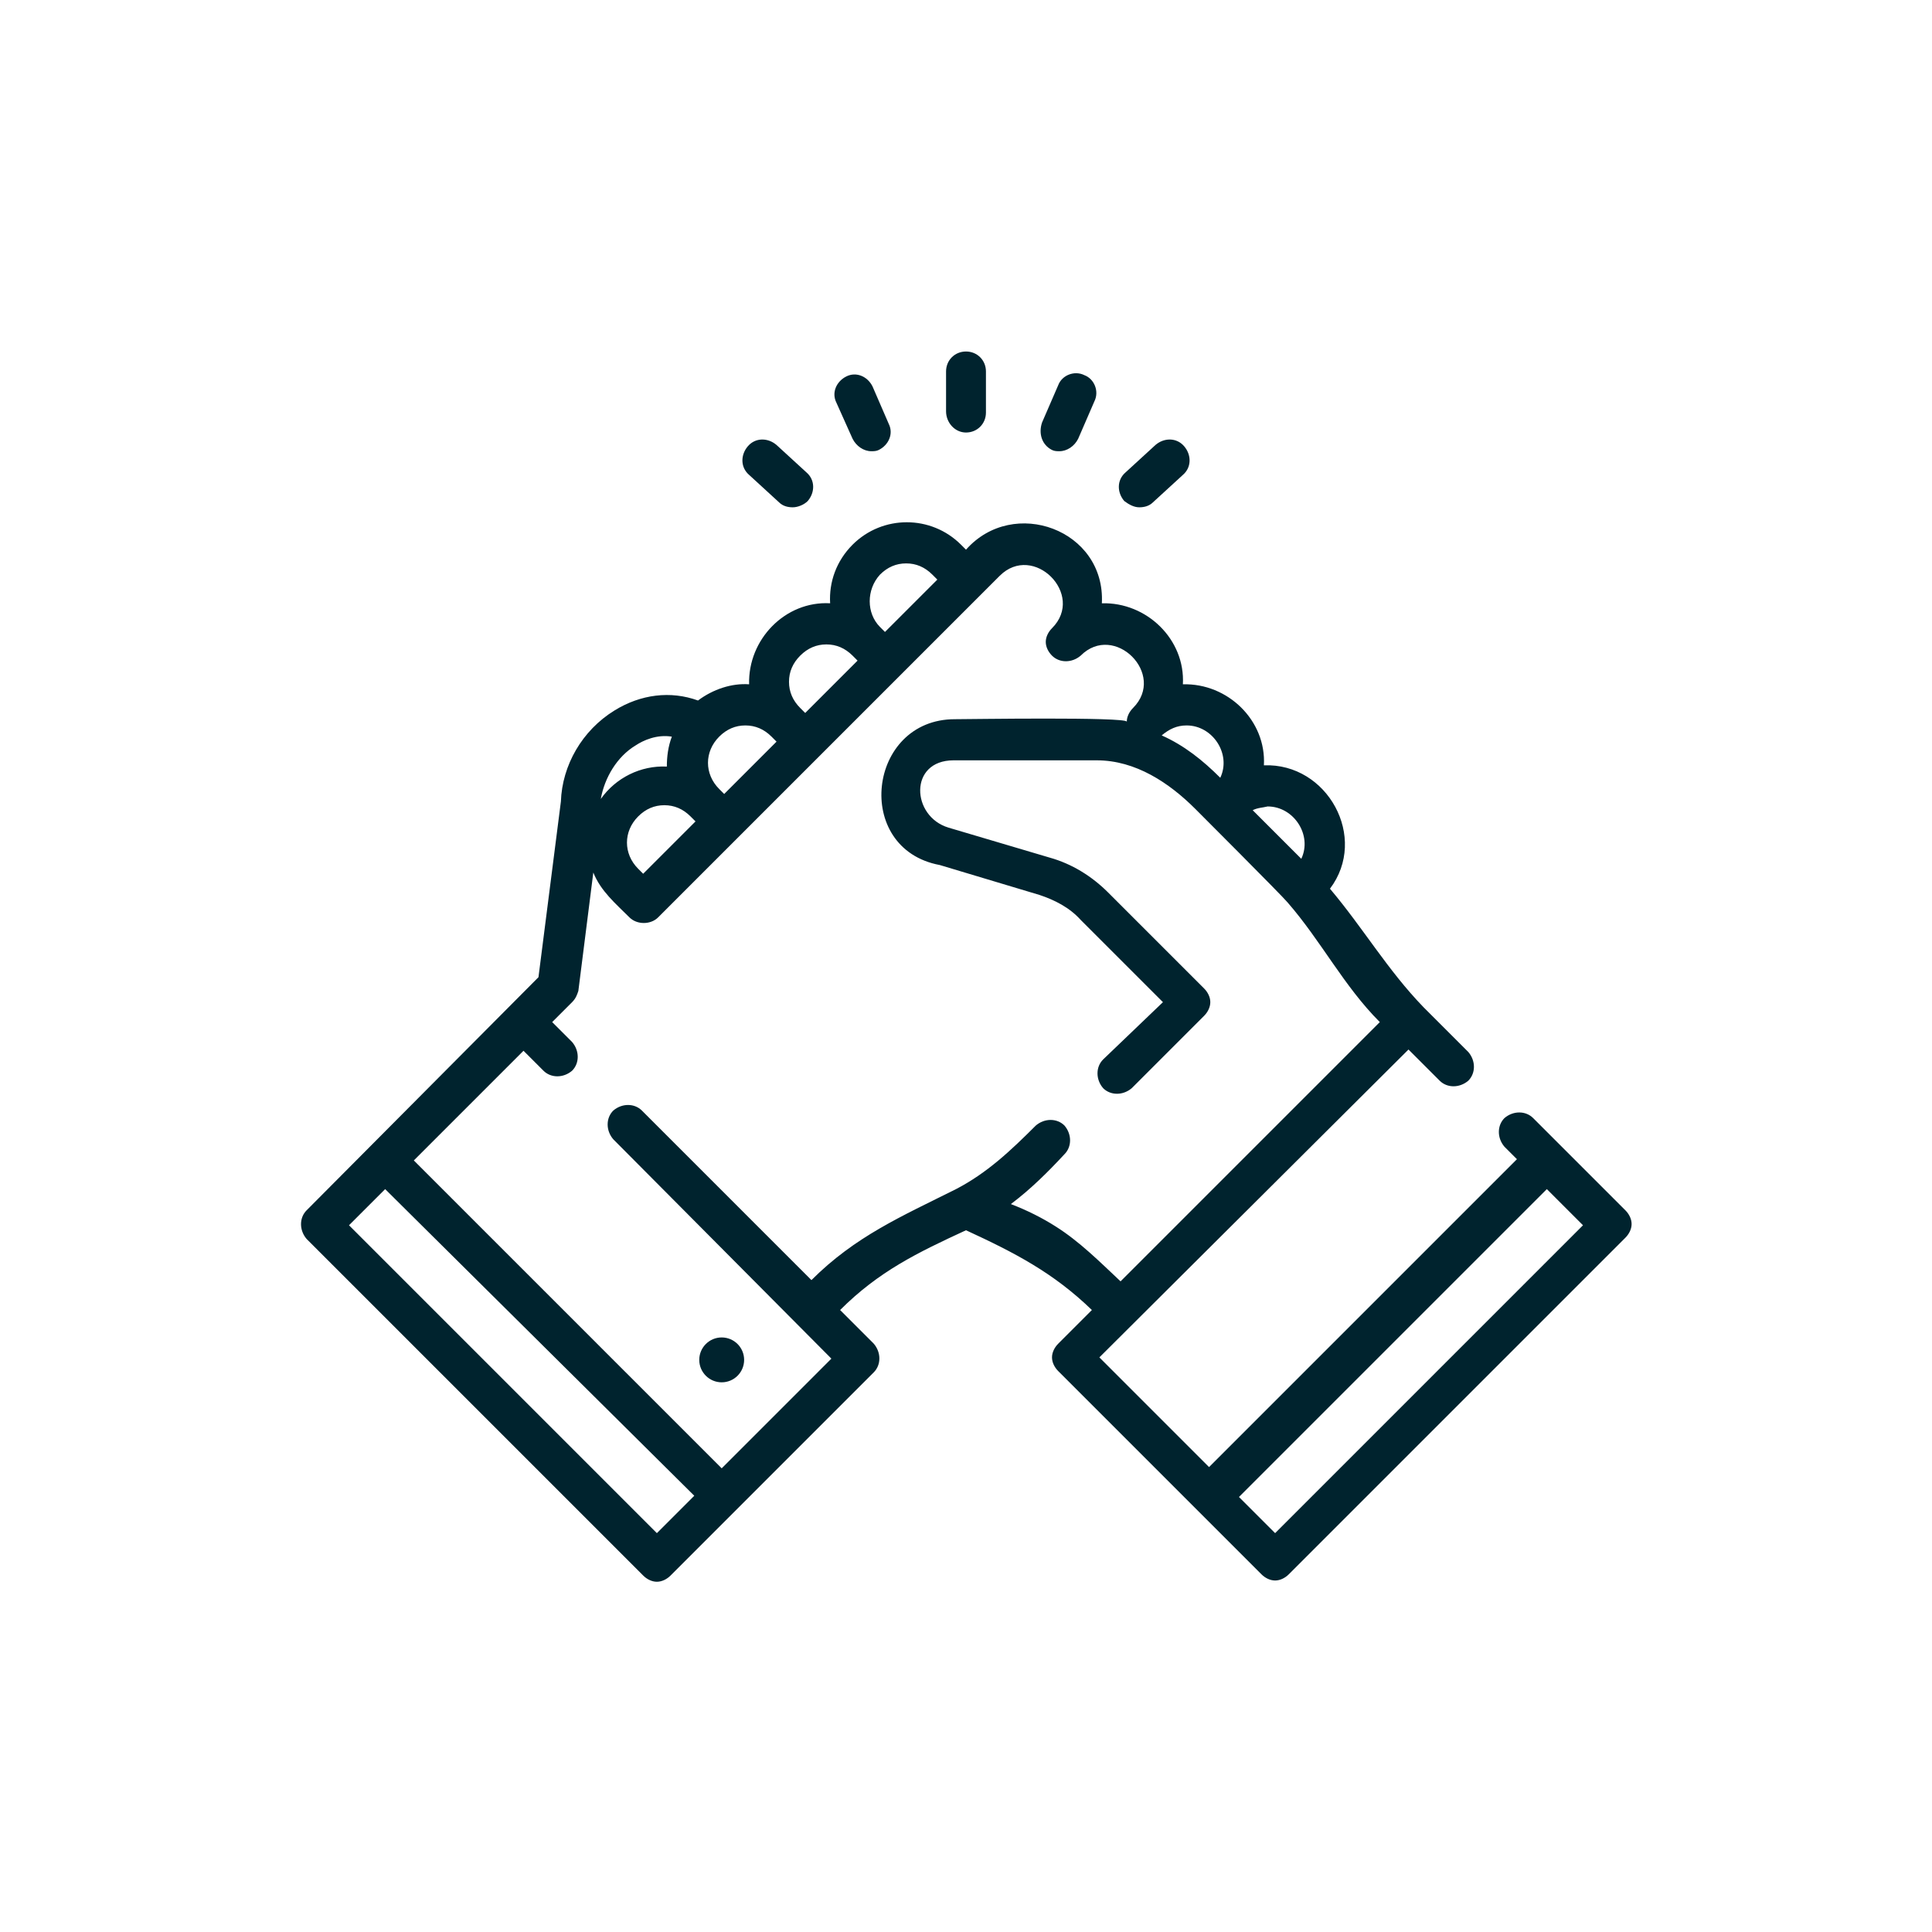 <?xml version="1.0" encoding="UTF-8"?> <svg xmlns="http://www.w3.org/2000/svg" xmlns:xlink="http://www.w3.org/1999/xlink" version="1.1" id="Layer_1" x="0px" y="0px" viewBox="0 0 155 155" style="enable-background:new 0 0 155 155;" xml:space="preserve"> <style type="text/css"> .st0{fill:#00232E;} </style> <g> <g> <path class="st0" d="M130.4,97.1l-7.4-7.4c-0.6-0.6-1.6-0.6-2.3,0c-0.6,0.6-0.6,1.6,0,2.3l1,1l-24.7,24.7l-8.8-8.8L113,84.2 l2.5,2.5c0.6,0.6,1.6,0.6,2.3,0c0.6-0.6,0.6-1.6,0-2.3l-3.6-3.6c-2.9-3-4.8-6.3-7.5-9.5c3.1-4.1-0.2-10.1-5.3-9.9 c0.2-3.6-2.9-6.6-6.5-6.5c0.2-3.6-2.9-6.6-6.5-6.5c0.3-5.9-7.1-8.6-10.9-4.3l-0.4-0.4c-2.4-2.4-6.3-2.4-8.7,0 c-1.3,1.3-1.9,3-1.8,4.7c-3.6-0.2-6.6,2.9-6.5,6.5c-1.4-0.1-2.9,0.4-4.1,1.3c-2.2-0.8-4.6-0.5-6.7,0.8c-2.6,1.6-4.2,4.4-4.3,7.3 l-1.8,14.1L24.6,97.1c-0.6,0.6-0.6,1.6,0,2.3l27,27c0.3,0.3,0.7,0.5,1.1,0.5s0.8-0.2,1.1-0.5l16.3-16.3c0.6-0.6,0.6-1.6,0-2.3 l-2.7-2.7c3.1-3.1,6.2-4.6,10.1-6.4c3.9,1.8,7,3.4,10.1,6.4l-2.7,2.7c-0.3,0.3-0.5,0.7-0.5,1.1s0.2,0.8,0.5,1.1l16.3,16.3 c0.3,0.3,0.7,0.5,1.1,0.5c0.4,0,0.8-0.2,1.1-0.5l27-27c0.3-0.3,0.5-0.7,0.5-1.1C130.9,97.8,130.7,97.4,130.4,97.1L130.4,97.1z M101.7,64.7c2.1,0,3.6,2.3,2.7,4.2c-1.3-1.3-2.6-2.6-3.9-3.9C100.9,64.8,101.3,64.8,101.7,64.7L101.7,64.7z M95.2,58.2 c2.1,0,3.6,2.3,2.7,4.2C96.5,61,95,59.8,93.2,59C93.8,58.5,94.4,58.2,95.2,58.2L95.2,58.2z M51.6,70.1l-0.4-0.4 c-1.2-1.2-1.2-3,0-4.2c0.6-0.6,1.3-0.9,2.1-0.9s1.5,0.3,2.1,0.9l0.4,0.4L53.7,68L51.6,70.1z M70.6,46.1c0.6-0.6,1.3-0.9,2.1-0.9 c0.8,0,1.5,0.3,2.1,0.9l0.4,0.4L71,50.7l-0.4-0.4C69.5,49.2,69.5,47.3,70.6,46.1L70.6,46.1z M63.3,54.7c0-0.8,0.3-1.5,0.9-2.1 c0.6-0.6,1.3-0.9,2.1-0.9c0.8,0,1.5,0.3,2.1,0.9l0.4,0.4l-2.1,2.1l-2.1,2.1l-0.4-0.4C63.6,56.2,63.3,55.5,63.3,54.7L63.3,54.7z M59.8,58.2c0.8,0,1.5,0.3,2.1,0.9l0.4,0.4l-4.2,4.2l-0.4-0.4c-1.2-1.2-1.2-3,0-4.2C58.3,58.5,59,58.2,59.8,58.2z M51,59.8 c0.6-0.4,1.7-0.9,2.9-0.7c-0.3,0.8-0.4,1.6-0.4,2.4c-2.1-0.1-4.1,0.9-5.3,2.6C48.5,62.4,49.5,60.7,51,59.8z M52.7,123L28,98.3 l2.9-2.9L55.7,120L52.7,123z M84.7,98.4c-1.1-0.7-2.3-1.3-3.6-1.8c1.6-1.2,3-2.6,4.3-4c0.6-0.6,0.6-1.6,0-2.3 c-0.6-0.6-1.6-0.6-2.3,0c-2,2-3.9,3.8-6.4,5.1c-4.4,2.2-8.1,3.8-11.6,7.3L51.5,89.1c-0.6-0.6-1.6-0.6-2.3,0 c-0.6,0.6-0.6,1.6,0,2.3L66.7,109l-8.8,8.8L33.2,93.1l8.8-8.8l1.6,1.6c0.6,0.6,1.6,0.6,2.3,0c0.6-0.6,0.6-1.6,0-2.3L44.3,82 l1.6-1.6c0.3-0.3,0.4-0.6,0.5-0.9l1.2-9.5c0.6,1.5,1.8,2.5,2.9,3.6c0.6,0.6,1.7,0.6,2.3,0l27.4-27.4c2.7-2.7,6.9,1.5,4.2,4.2 c-0.3,0.3-0.5,0.7-0.5,1.1c0,0.4,0.2,0.8,0.5,1.1c0.6,0.6,1.6,0.6,2.3,0c2.7-2.7,6.9,1.5,4.2,4.2c-0.3,0.3-0.5,0.7-0.5,1.1 c0-0.4-12.8-0.2-13.8-0.2c-7,0-8.2,10.4-1.2,11.7l8,2.4c1.2,0.4,2.4,1,3.3,2l6.6,6.6L88.5,85c-0.6,0.6-0.6,1.6,0,2.3 c0.6,0.6,1.6,0.6,2.3,0l5.8-5.8c0.3-0.3,0.5-0.7,0.5-1.1c0-0.4-0.2-0.8-0.5-1.1l-7.7-7.7c-1.3-1.3-2.9-2.3-4.7-2.8l-8.1-2.4 c-3-0.9-3.2-5.4,0.4-5.4H88c3.1,0,5.8,1.8,7.9,3.9c0,0,7,7,7.4,7.5c2.7,3.1,4.5,6.7,7.4,9.6l-20.8,20.8 C88.2,101.2,86.6,99.6,84.7,98.4L84.7,98.4z M102.3,123l-2.9-2.9l24.7-24.7l2.9,2.9L102.3,123z"></path> <path class="st0" d="M77.5,34.7c0.9,0,1.6-0.7,1.6-1.6v-3.3c0-0.9-0.7-1.6-1.6-1.6c-0.9,0-1.6,0.7-1.6,1.6V33 C75.9,33.9,76.6,34.7,77.5,34.7L77.5,34.7z"></path> <path class="st0" d="M68.4,35.2c0.3,0.6,0.9,1,1.5,1c0.2,0,0.4,0,0.6-0.1c0.8-0.4,1.2-1.3,0.8-2.1l-1.3-3 c-0.4-0.8-1.3-1.2-2.1-0.8c-0.8,0.4-1.2,1.3-0.8,2.1L68.4,35.2z"></path> <path class="st0" d="M62.5,40.3c0.3,0.3,0.7,0.4,1.1,0.4c0.4,0,0.9-0.2,1.2-0.5c0.6-0.7,0.6-1.7-0.1-2.3l-2.4-2.2 c-0.7-0.6-1.7-0.6-2.3,0.1c-0.6,0.7-0.6,1.7,0.1,2.3L62.5,40.3z"></path> <path class="st0" d="M84.4,36.1c0.2,0.1,0.4,0.1,0.6,0.1c0.6,0,1.2-0.4,1.5-1l1.3-3c0.4-0.8,0-1.8-0.8-2.1c-0.8-0.4-1.8,0-2.1,0.8 l-1.3,3C83.3,34.8,83.6,35.7,84.4,36.1z"></path> <path class="st0" d="M91.4,40.7c0.4,0,0.8-0.1,1.1-0.4l2.4-2.2c0.7-0.6,0.7-1.6,0.1-2.3c-0.6-0.7-1.6-0.7-2.3-0.1l-2.4,2.2 c-0.7,0.6-0.7,1.6-0.1,2.3C90.6,40.5,91,40.7,91.4,40.7z"></path> <ellipse class="st0" cx="57.9" cy="109.1" rx="1.8" ry="1.8"></ellipse> </g> </g> </svg> 